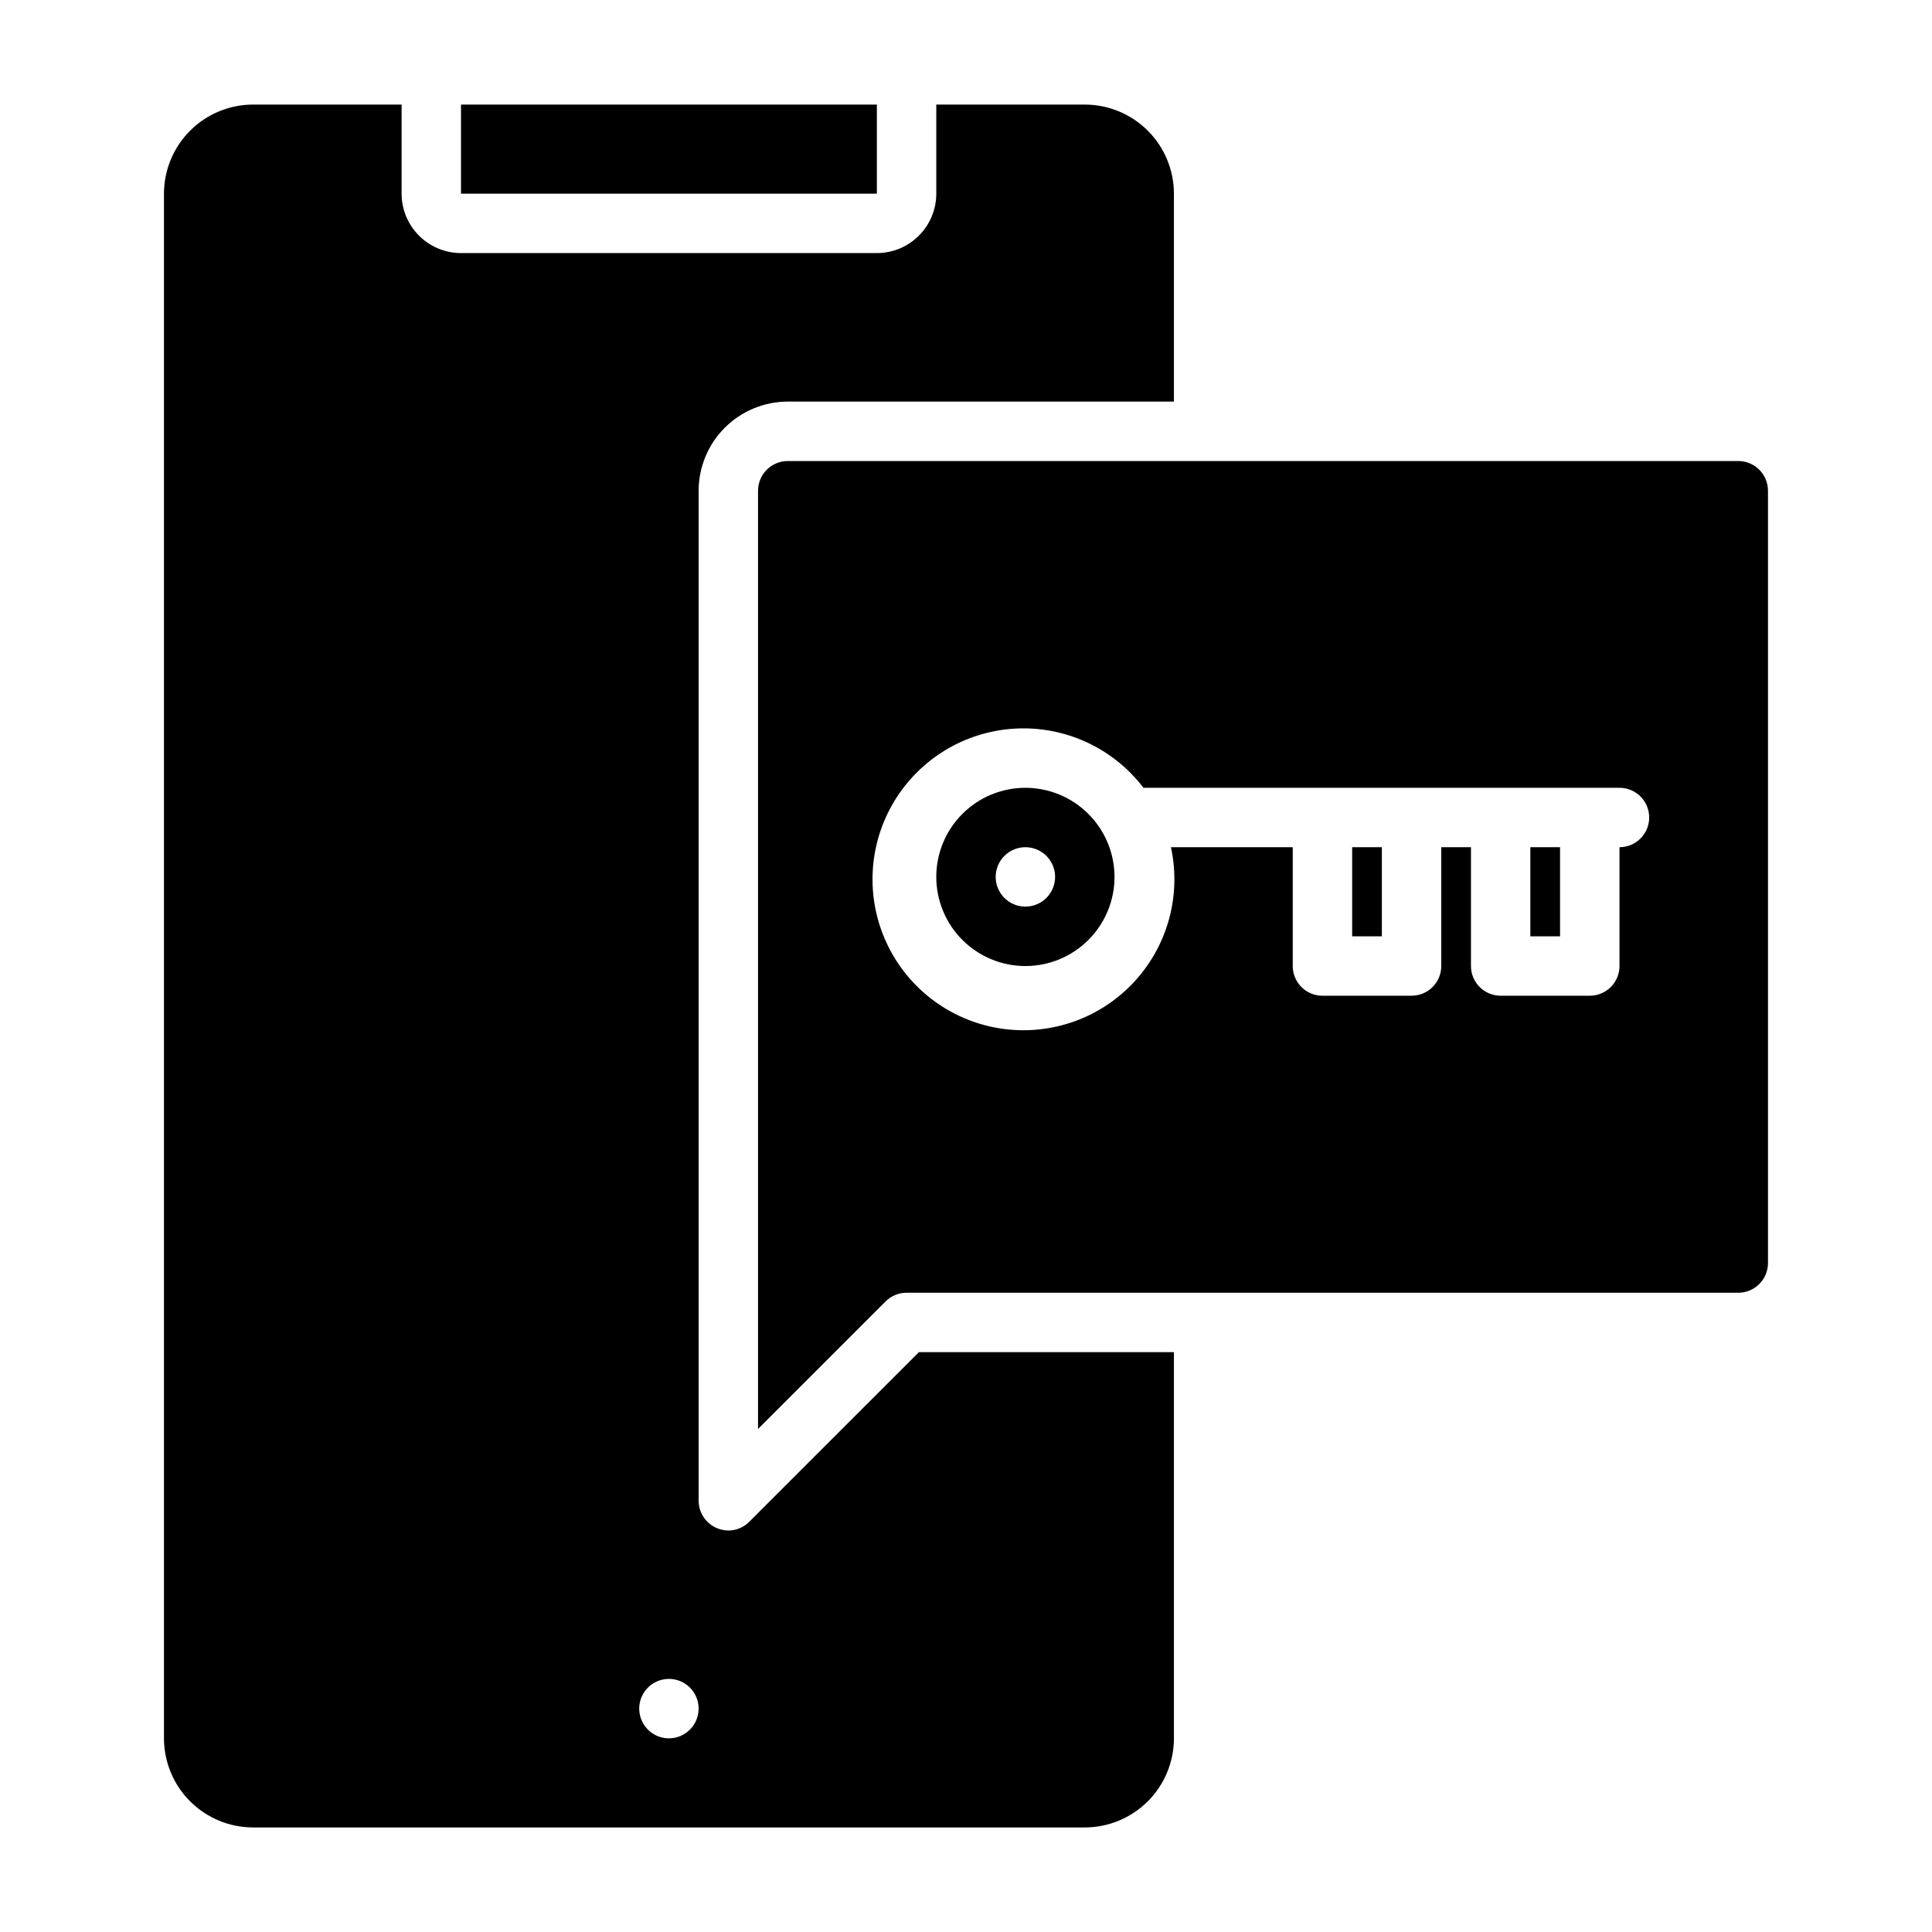 <?xml version="1.0" encoding="UTF-8"?>
<!-- Uploaded to: SVG Repo, www.svgrepo.com, Generator: SVG Repo Mixer Tools -->
<svg fill="#000000" width="800px" height="800px" version="1.1" viewBox="144 144 512 512" xmlns="http://www.w3.org/2000/svg">
 <path d="m604.67 266.18h-251.91c-4.344 0.004-7.867 3.523-7.871 7.871v248.64l33.797-33.793c1.477-1.477 3.481-2.309 5.566-2.309h220.41c4.344-0.004 7.867-3.527 7.871-7.871v-204.67c-0.004-4.348-3.527-7.867-7.871-7.871zm-31.488 102.34v31.488c0 2.086-0.828 4.09-2.305 5.566-1.477 1.477-3.481 2.305-5.566 2.305h-23.617c-2.09 0-4.09-0.828-5.566-2.305-1.477-1.477-2.309-3.481-2.305-5.566v-31.488h-7.875v31.488c0.004 2.086-0.824 4.09-2.301 5.566-1.477 1.477-3.481 2.305-5.57 2.305h-23.617c-2.086 0-4.09-0.828-5.566-2.305-1.477-1.477-2.305-3.481-2.305-5.566v-31.488h-32.281c2.816 12.953-0.965 26.461-10.098 36.066-9.137 9.609-22.438 14.066-35.516 11.902-13.078-2.164-24.234-10.668-29.789-22.703-5.555-12.039-4.785-26.047 2.055-37.398 6.84-11.355 18.863-18.586 32.102-19.301 13.238-0.719 25.969 5.172 33.996 15.723 0.062 0 0.109-0.035 0.172-0.035h125.95c4.348 0 7.871 3.523 7.871 7.871 0 4.348-3.523 7.875-7.871 7.875zm-70.848 0h7.871v23.617l-7.871-0.004zm-86.594-15.746c-6.262 0-12.27 2.488-16.699 6.918-4.43 4.43-6.918 10.434-6.918 16.699 0 6.262 2.488 12.27 6.918 16.699 4.43 4.43 10.438 6.918 16.699 6.918 6.266 0 12.27-2.488 16.699-6.918 4.43-4.43 6.918-10.438 6.918-16.699-0.008-6.262-2.496-12.266-6.926-16.691-4.426-4.43-10.43-6.918-16.691-6.926zm0 31.488c-3.184 0-6.055-1.918-7.273-4.859-1.219-2.941-0.543-6.328 1.707-8.578s5.637-2.926 8.578-1.707 4.859 4.09 4.859 7.273c0 2.086-0.828 4.09-2.305 5.566-1.477 1.477-3.477 2.305-5.566 2.305zm133.82-15.742h7.871v23.617l-7.871-0.004zm-283.39-173.19v-23.613h110.21v23.613zm76.414 351.93-0.004 0.004c-2.231 2.285-5.641 2.965-8.578 1.707-2.941-1.223-4.856-4.09-4.859-7.273v-267.65c0.008-6.262 2.5-12.266 6.926-16.691 4.43-4.43 10.43-6.918 16.691-6.926h102.34v-55.105c-0.004-6.258-2.496-12.262-6.922-16.691-4.43-4.426-10.434-6.918-16.691-6.922h-39.363v23.613c-0.004 4.176-1.664 8.176-4.617 11.129-2.949 2.949-6.953 4.613-11.125 4.617h-110.21c-4.176-0.004-8.176-1.668-11.129-4.617-2.949-2.953-4.613-6.953-4.617-11.129v-23.613h-39.359c-6.262 0.004-12.266 2.496-16.691 6.922-4.43 4.43-6.918 10.434-6.926 16.691v409.35c0.008 6.262 2.496 12.262 6.926 16.691 4.426 4.426 10.43 6.918 16.691 6.926h220.42c6.258-0.008 12.262-2.5 16.691-6.926 4.426-4.43 6.918-10.43 6.922-16.691v-102.34h-67.582zm-21.312 57.414c-3.184 0-6.055-1.918-7.273-4.859s-0.543-6.328 1.707-8.578c2.254-2.254 5.637-2.926 8.578-1.707 2.941 1.219 4.859 4.086 4.859 7.273 0 2.086-0.828 4.09-2.305 5.566-1.477 1.473-3.477 2.305-5.566 2.305z"/>
</svg>